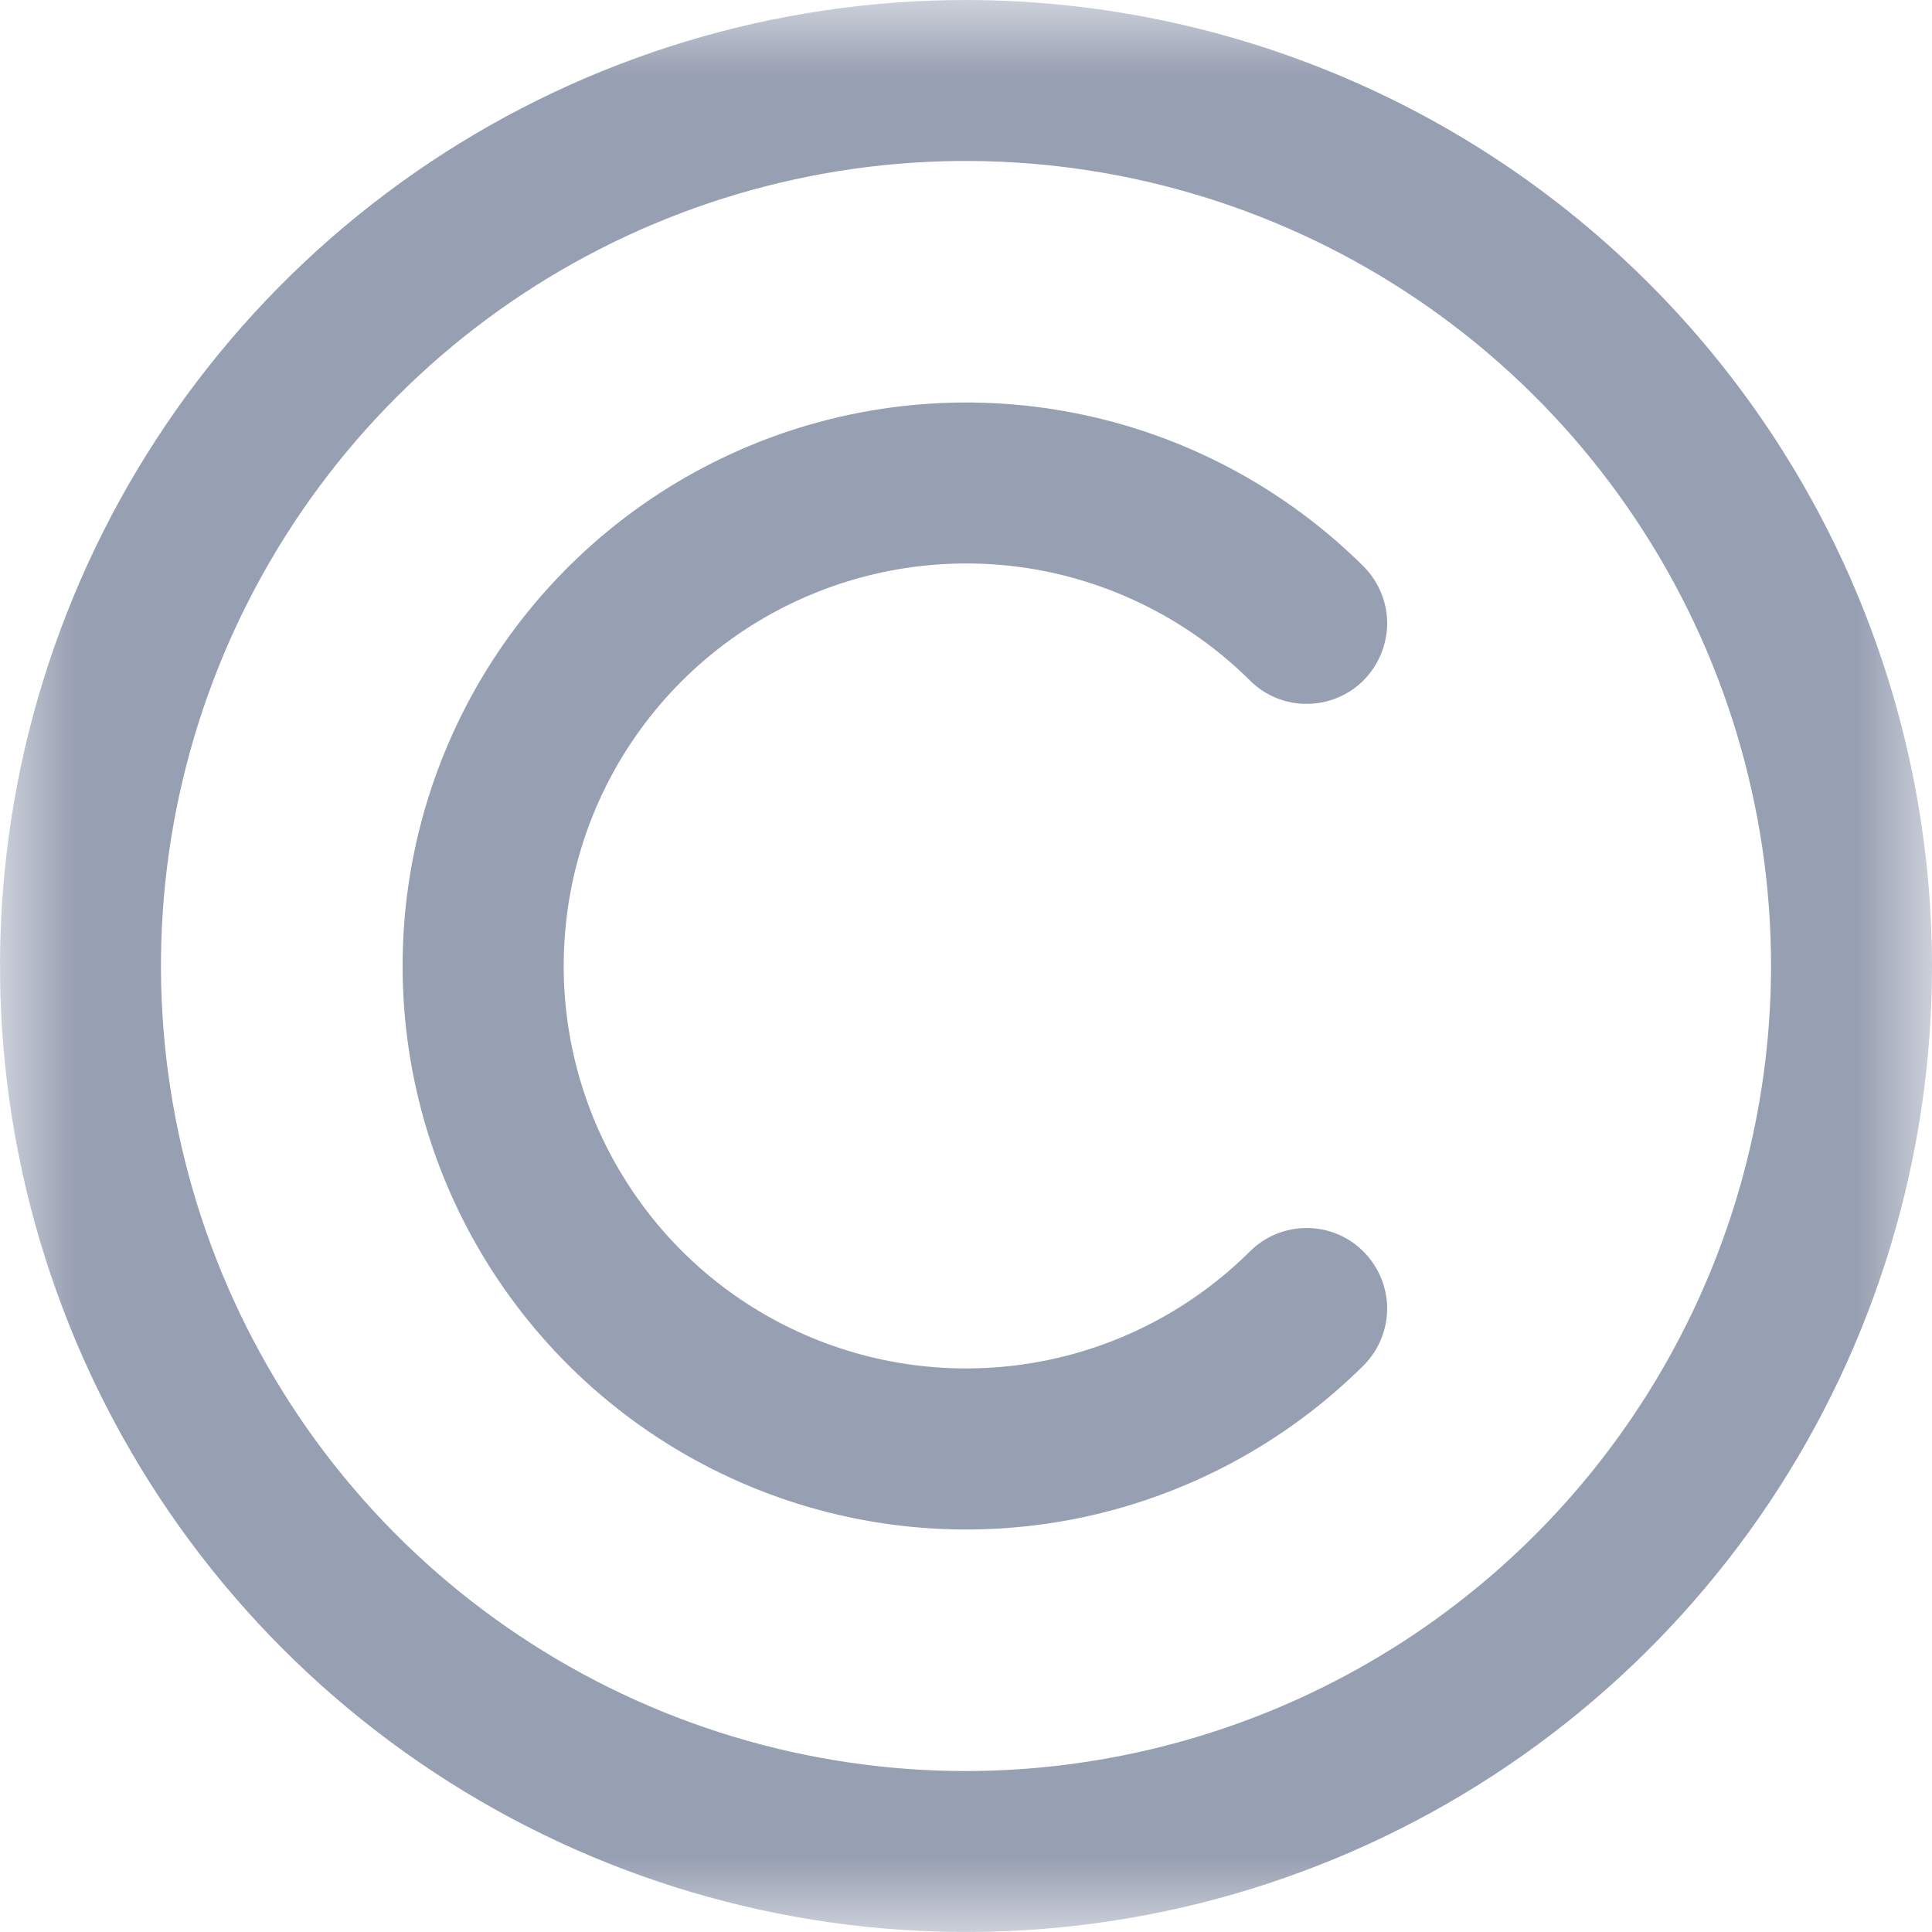 <?xml version="1.0" encoding="UTF-8"?> <svg xmlns="http://www.w3.org/2000/svg" width="13" height="13" viewBox="0 0 13 13" fill="none"><mask id="mask0_129_3148" style="mask-type:luminance" maskUnits="userSpaceOnUse" x="0" y="0" width="13" height="13"><path d="M13 0H0V13H13V0Z" fill="white"></path></mask><g mask="url(#mask0_129_3148)"><path d="M6.5 0C5.214 0 3.958 0.381 2.889 1.095C1.82 1.81 0.987 2.825 0.495 4.013C0.003 5.2 -0.126 6.507 0.125 7.768C0.376 9.029 0.995 10.187 1.904 11.096C2.813 12.005 3.971 12.624 5.232 12.875C6.493 13.126 7.8 12.997 8.987 12.505C10.175 12.013 11.19 11.18 11.905 10.111C12.619 9.042 13 7.786 13 6.5C12.998 4.777 12.313 3.124 11.094 1.906C9.876 0.687 8.223 0.002 6.5 0ZM6.5 11.917C5.429 11.917 4.381 11.599 3.491 11.004C2.6 10.409 1.906 9.563 1.496 8.573C1.086 7.583 0.978 6.494 1.187 5.443C1.396 4.393 1.912 3.427 2.67 2.67C3.427 1.912 4.393 1.396 5.443 1.187C6.494 0.978 7.583 1.086 8.573 1.496C9.563 1.906 10.409 2.6 11.004 3.491C11.599 4.381 11.917 5.429 11.917 6.5C11.915 7.936 11.344 9.313 10.328 10.329C9.313 11.344 7.936 11.915 6.5 11.917Z" fill="#979FB2"></path><path d="M8.416 4.584C8.518 4.683 8.655 4.738 8.797 4.736C8.939 4.735 9.075 4.678 9.175 4.578C9.275 4.477 9.332 4.341 9.334 4.199C9.335 4.057 9.28 3.921 9.182 3.818C8.651 3.288 7.976 2.927 7.24 2.781C6.505 2.635 5.742 2.71 5.05 2.997C4.357 3.284 3.765 3.77 3.348 4.393C2.931 5.017 2.709 5.75 2.709 6.5C2.709 7.25 2.931 7.983 3.348 8.606C3.765 9.23 4.357 9.716 5.05 10.003C5.742 10.29 6.505 10.365 7.24 10.219C7.976 10.072 8.651 9.711 9.182 9.181C9.28 9.079 9.335 8.942 9.334 8.8C9.332 8.658 9.275 8.522 9.175 8.422C9.075 8.321 8.939 8.264 8.797 8.263C8.655 8.262 8.518 8.316 8.416 8.415C8.037 8.794 7.554 9.052 7.029 9.156C6.504 9.26 5.959 9.207 5.464 9.002C4.969 8.797 4.546 8.45 4.249 8.004C3.951 7.559 3.793 7.035 3.793 6.5C3.793 5.964 3.951 5.44 4.249 4.995C4.546 4.55 4.969 4.203 5.464 3.998C5.959 3.793 6.504 3.739 7.029 3.843C7.554 3.948 8.037 4.206 8.416 4.584Z" fill="#979FB2"></path></g></svg> 